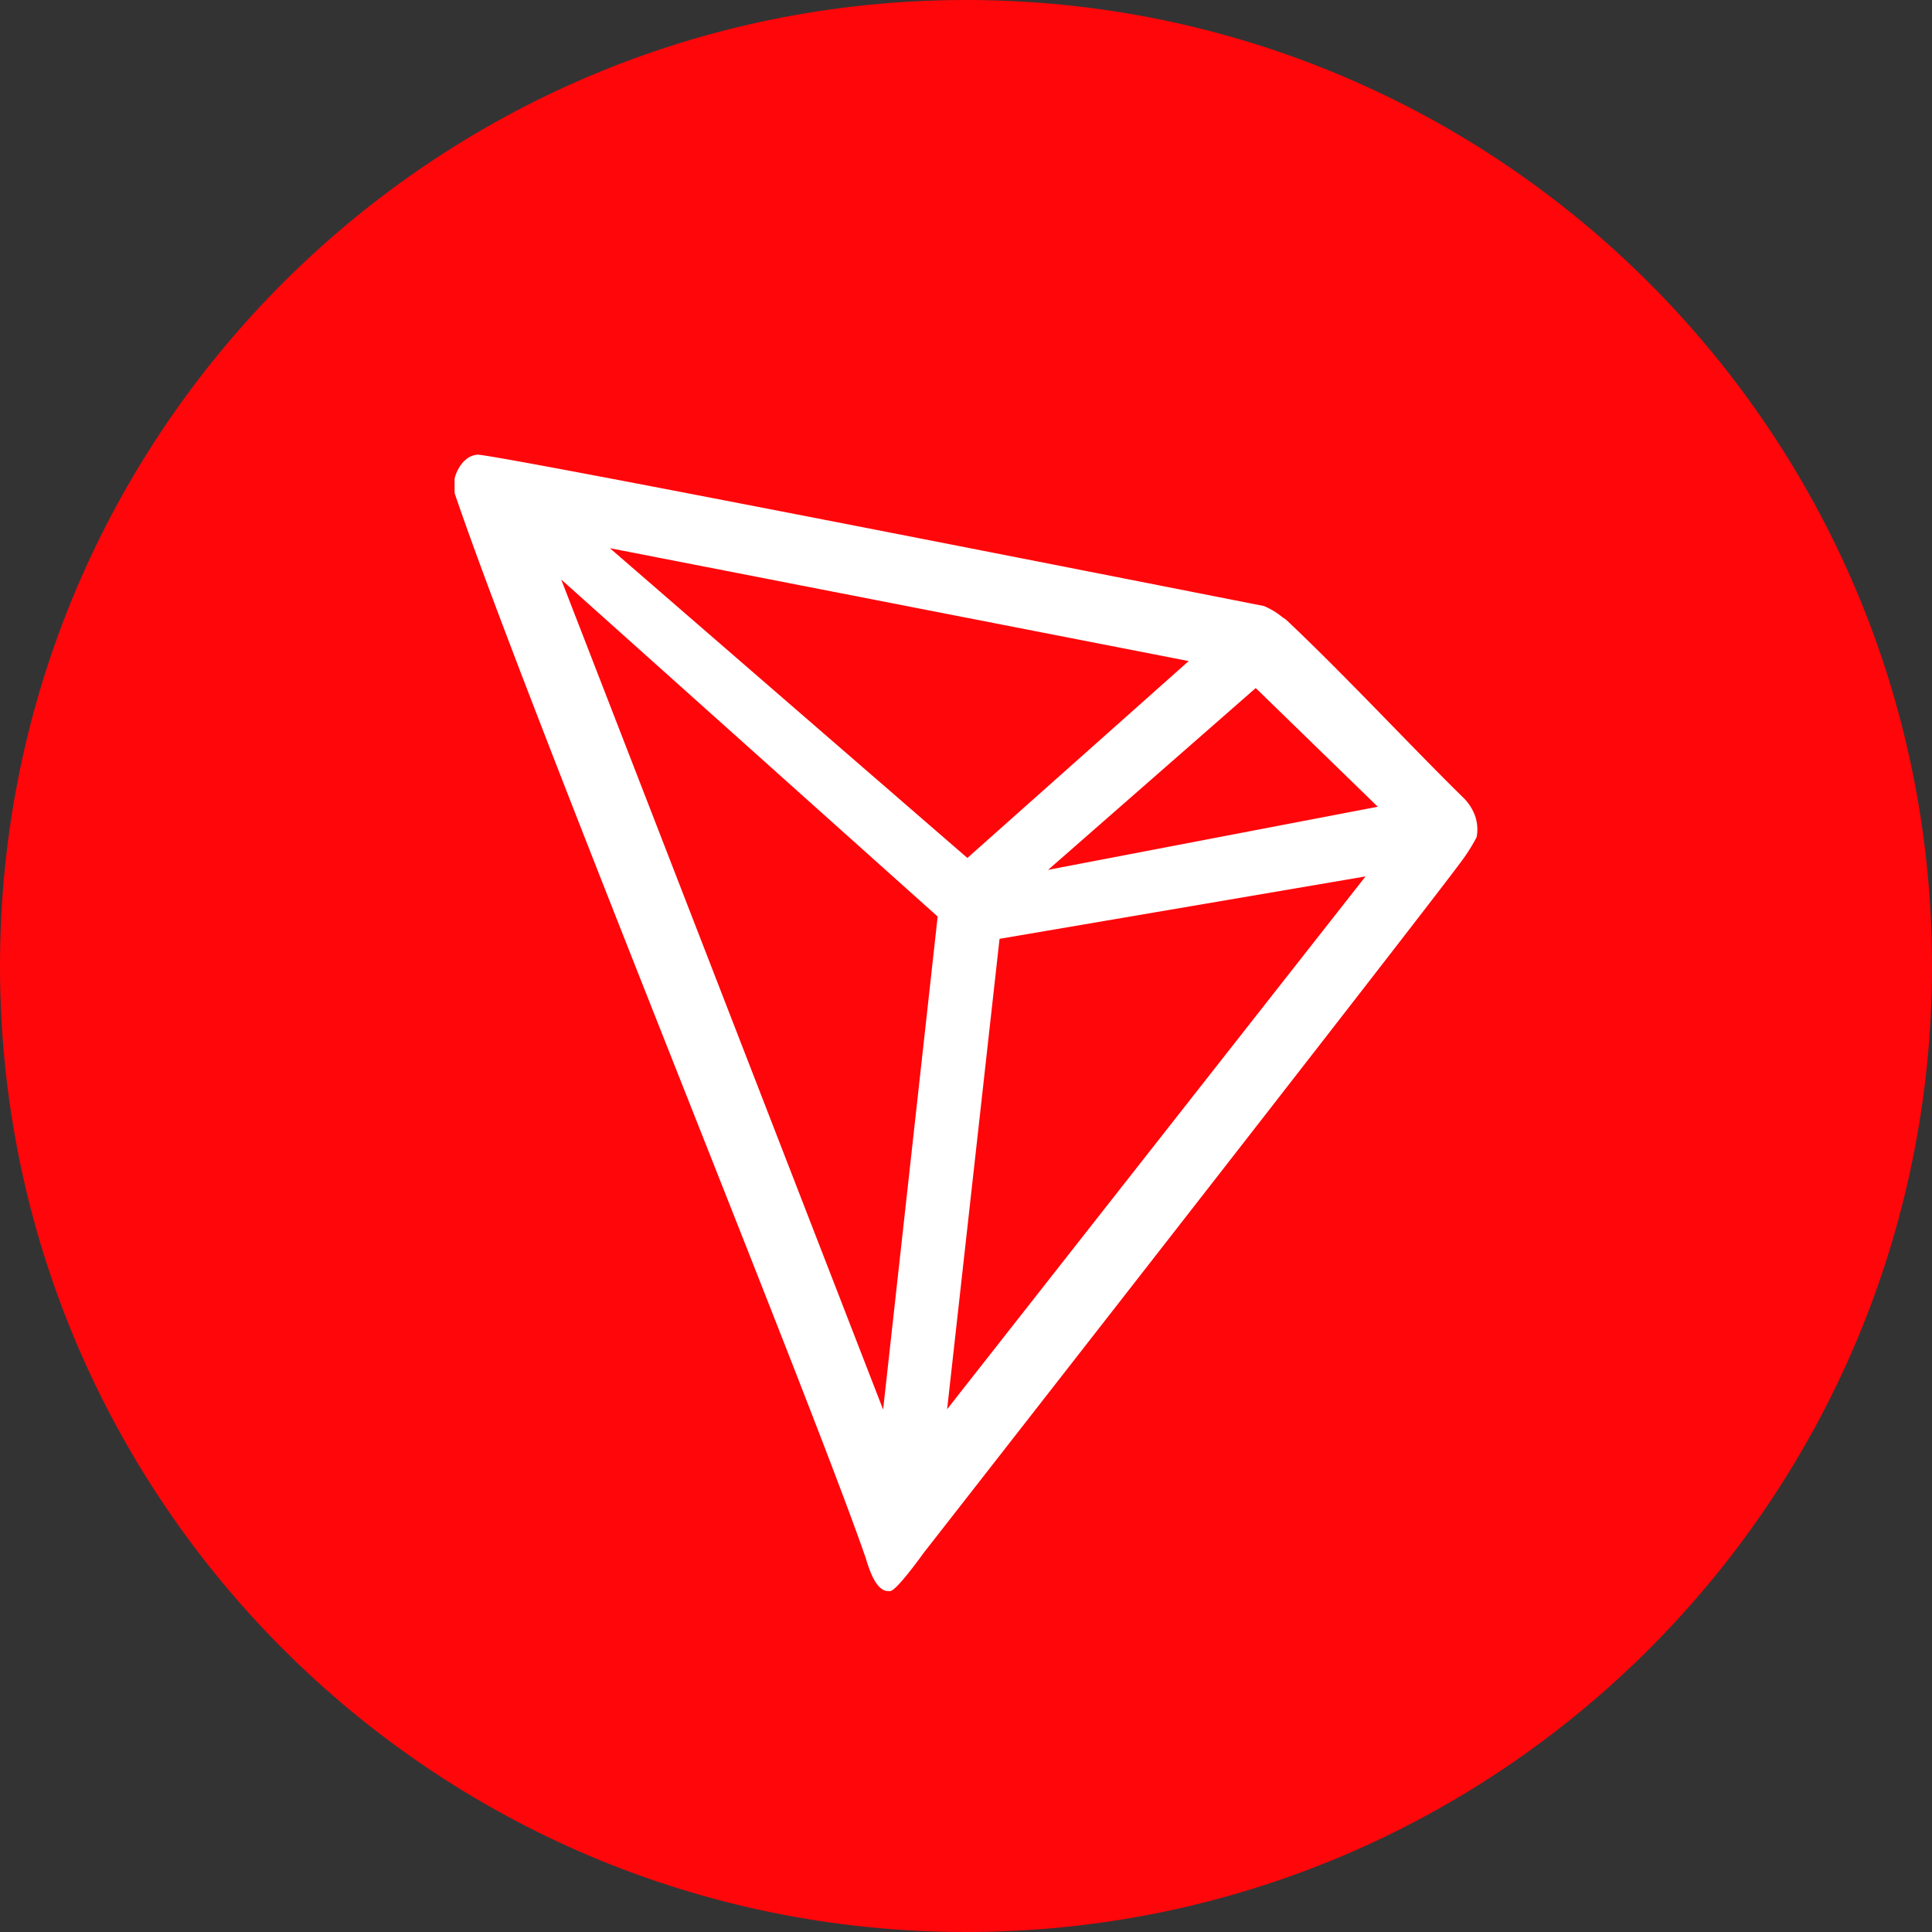 <svg width="30" height="30" viewBox="0 0 30 30" fill="none" xmlns="http://www.w3.org/2000/svg"><rect x="0" y="0" width="30" height="30" fill="#333333" stroke="none"/><path d="M15 30c8.287 0 15-6.717 15-15 0-8.283-6.713-15-15-15C6.713 0 0 6.717 0 15c0 8.283 6.718 15 15 15z" fill="#FF060A"/><path d="M22.713 12.377c-.782-.766-1.867-1.932-2.747-2.758l-.054-.036a1.112 1.112 0 00-.288-.173C17.497 8.991 7.596 7.035 7.406 7.06a.344.344 0 00-.152.059l-.049.042a.612.612 0 00-.136.233l-.01.036v.227c1.112 3.278 5.514 14.01 6.383 16.534.054.174.152.497.336.515h.044c.098 0 .52-.592.52-.592s7.562-9.68 8.327-10.708a2.79 2.79 0 00.26-.407.639.639 0 00-.026-.335.76.76 0 00-.19-.287zm-6.438 1.13l3.224-2.823 1.895 1.843-5.119.98zm-1.254-.185L9.47 8.512l8.988 1.753-3.436 3.057zm.5 1.256l5.683-.969-6.497 8.273.814-7.304zm-6.807-5.58l5.846 5.234-.847 7.656-4.999-12.89z" fill="#fff"/></svg>